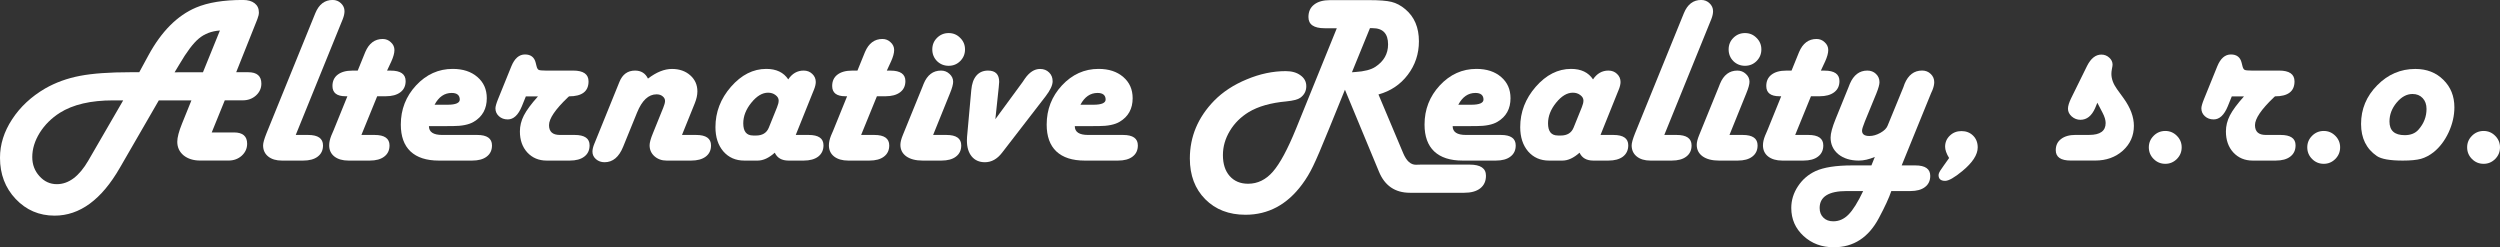 <?xml version="1.0" encoding="UTF-8" standalone="no"?>
<!-- Created with Inkscape (http://www.inkscape.org/) -->

<svg
   width="59.579mm"
   height="5.893mm"
   viewBox="0 0 59.579 5.893"
   version="1.1"
   id="svg5"
   sodipodi:docname="alternative_reality_logo.svg"
   inkscape:version="1.1.2 (0a00cf5339, 2022-02-04)"
   xmlns:inkscape="http://www.inkscape.org/namespaces/inkscape"
   xmlns:sodipodi="http://sodipodi.sourceforge.net/DTD/sodipodi-0.dtd"
   xmlns="http://www.w3.org/2000/svg"
   xmlns:svg="http://www.w3.org/2000/svg">
  <rect x="0" y="0" width="59.579" height="5.893" fill="#333333" stroke="none"/>
  <sodipodi:namedview
     id="namedview7"
     pagecolor="#ffffff"
     bordercolor="#666666"
     borderopacity="1.0"
     inkscape:pageshadow="2"
     inkscape:pageopacity="0.0"
     inkscape:pagecheckerboard="0"
     inkscape:document-units="mm"
     showgrid="false"
     inkscape:zoom="0.77771465"
     inkscape:cx="-92.578943"
     inkscape:cy="420.4627"
     inkscape:window-width="2136"
     inkscape:window-height="1231"
     inkscape:window-x="2799"
     inkscape:window-y="781"
     inkscape:window-maximized="0"
     inkscape:current-layer="layer1" />
  <defs
     id="defs2" />
  <g
     inkscape:label="Layer 1"
     inkscape:groupmode="layer"
     id="layer1"
     transform="translate(-79.226,-107.342)">
    <g
       aria-label="Alternative Reality, s.r.o."
       transform="translate(0,220.578)"
       id="text2102"
       style="font-size:5.742px;line-height:1.25;font-family:'Harlow Solid Italic';-inkscape-font-specification:'Harlow Solid Italic, ';letter-spacing:0px;word-spacing:0px;fill:#ffffff;stroke-width:0.09">
      <path
         d="m 83.788,-110.844 h -0.777 l -0.928,1.606 q -0.656,1.141 -1.556,1.141 -0.552,0 -0.928,-0.398 -0.373,-0.395 -0.373,-0.981 0,-0.477 0.289,-0.917 0.289,-0.443 0.788,-0.735 0.373,-0.213 0.827,-0.3 0.454,-0.087 1.208,-0.087 h 0.207 l 0.221,-0.407 q 0.463,-0.849 1.13,-1.133 0.429,-0.182 1.121,-0.182 0.177,0 0.278,0.079 0.101,0.079 0.101,0.219 0,0.065 -0.034,0.151 l -0.025,0.065 -0.482,1.208 h 0.213 0.073 q 0.314,0 0.314,0.272 0,0.165 -0.129,0.283 -0.129,0.115 -0.314,0.115 h -0.076 -0.353 l -0.311,0.765 h 0.457 0.073 q 0.314,0 0.314,0.269 0,0.168 -0.129,0.286 -0.129,0.115 -0.314,0.115 h -0.076 -0.6 q -0.241,0 -0.395,-0.123 -0.151,-0.126 -0.151,-0.325 0,-0.154 0.115,-0.437 z m 0.275,-0.67 0.404,-0.995 q -0.297,0.02 -0.502,0.191 -0.202,0.168 -0.463,0.614 l -0.115,0.191 z m -1.901,0.67 h -0.238 q -0.802,0 -1.273,0.297 -0.3,0.191 -0.479,0.477 -0.177,0.286 -0.177,0.578 0,0.266 0.171,0.454 0.171,0.191 0.415,0.191 0.423,0 0.749,-0.561 z"
         id="path20658" />
      <path
         d="m 86.274,-110.02 h 0.294 q 0.356,0 0.356,0.25 0,0.171 -0.126,0.266 -0.123,0.095 -0.348,0.095 h -0.505 q -0.207,0 -0.328,-0.098 -0.121,-0.098 -0.121,-0.264 0,-0.087 0.081,-0.289 l 1.133,-2.787 0.031,-0.076 q 0.129,-0.314 0.412,-0.314 0.118,0 0.199,0.079 0.084,0.079 0.084,0.188 0,0.084 -0.042,0.191 l -0.031,0.076 z"
         id="path20660" />
      <path
         d="m 88.45,-111.553 h 0.087 q 0.356,0 0.356,0.25 0,0.171 -0.126,0.266 -0.126,0.095 -0.348,0.095 H 88.215 l -0.376,0.922 h 0.314 q 0.356,0 0.356,0.25 0,0.171 -0.126,0.266 -0.123,0.095 -0.348,0.095 h -0.502 q -0.213,0 -0.339,-0.098 -0.123,-0.098 -0.123,-0.266 0,-0.104 0.05,-0.23 l 0.053,-0.123 0.331,-0.816 h -0.042 q -0.314,0 -0.314,-0.244 0,-0.174 0.123,-0.269 0.126,-0.098 0.35,-0.098 h 0.129 l 0.149,-0.367 0.031,-0.076 q 0.132,-0.311 0.415,-0.311 0.115,0 0.196,0.079 0.084,0.076 0.084,0.185 0,0.107 -0.073,0.269 z"
         id="path20662" />
      <path
         d="m 89.448,-110.23 q 0,0.21 0.317,0.21 h 0.833 q 0.353,0 0.353,0.25 0,0.171 -0.126,0.266 -0.123,0.095 -0.348,0.095 h -0.793 q -0.443,0 -0.676,-0.219 -0.23,-0.219 -0.23,-0.639 0,-0.541 0.364,-0.934 0.367,-0.393 0.872,-0.393 0.367,0 0.589,0.193 0.224,0.191 0.224,0.505 0,0.378 -0.308,0.561 -0.171,0.104 -0.51,0.104 z m 0.135,-0.51 h 0.308 q 0.3,0 0.292,-0.132 -0.008,-0.149 -0.193,-0.149 -0.258,0 -0.407,0.28 z"
         id="path20664" />
      <path
         d="m 91.758,-110.939 -0.095,0.235 q -0.129,0.314 -0.336,0.314 -0.126,0 -0.21,-0.076 -0.084,-0.076 -0.084,-0.188 0,-0.065 0.062,-0.219 l 0.317,-0.782 q 0.115,-0.283 0.325,-0.283 0.207,0 0.255,0.196 l 0.022,0.087 q 0.017,0.067 0.05,0.084 0.034,0.017 0.165,0.017 h 0.656 q 0.367,0 0.367,0.258 0,0.356 -0.465,0.356 l -0.031,0.028 q -0.446,0.426 -0.446,0.659 0,0.233 0.258,0.233 h 0.353 q 0.356,0 0.356,0.247 0,0.174 -0.126,0.269 -0.123,0.095 -0.348,0.095 h -0.55 q -0.28,0 -0.46,-0.193 -0.177,-0.193 -0.177,-0.502 0,-0.196 0.095,-0.381 0.095,-0.185 0.336,-0.454 z"
         id="path20666" />
      <path
         d="m 95.479,-110.02 h 0.336 q 0.356,0 0.356,0.25 0,0.171 -0.126,0.266 -0.126,0.095 -0.348,0.095 h -0.586 q -0.171,0 -0.289,-0.104 -0.115,-0.104 -0.115,-0.261 0,-0.095 0.079,-0.286 l 0.247,-0.611 q 0.039,-0.095 0.042,-0.154 0.003,-0.067 -0.056,-0.115 -0.056,-0.048 -0.146,-0.048 -0.289,0 -0.465,0.435 l -0.331,0.813 q -0.149,0.37 -0.443,0.37 -0.121,0 -0.205,-0.073 -0.084,-0.073 -0.084,-0.179 0,-0.079 0.045,-0.188 l 0.031,-0.076 0.566,-1.396 q 0.109,-0.272 0.373,-0.272 0.216,0 0.308,0.191 0.3,-0.23 0.572,-0.23 0.264,0 0.435,0.151 0.171,0.151 0.171,0.384 0,0.129 -0.062,0.283 z"
         id="path20668" />
      <path
         d="m 98.19,-110.02 h 0.308 q 0.353,0 0.353,0.247 0,0.171 -0.126,0.269 -0.126,0.095 -0.348,0.095 h -0.359 q -0.241,0 -0.328,-0.188 -0.21,0.188 -0.407,0.188 h -0.32 q -0.308,0 -0.499,-0.219 -0.188,-0.221 -0.188,-0.578 0,-0.538 0.37,-0.962 0.373,-0.426 0.841,-0.426 0.359,0 0.524,0.25 0.14,-0.21 0.367,-0.21 0.123,0 0.205,0.079 0.084,0.079 0.084,0.193 0,0.079 -0.045,0.188 l -0.031,0.076 z m -1.018,0.014 h 0.07 q 0.23,0 0.306,-0.188 l 0.196,-0.485 q 0.039,-0.095 0.039,-0.16 0,-0.076 -0.076,-0.132 -0.073,-0.056 -0.177,-0.056 -0.205,0 -0.398,0.238 -0.193,0.238 -0.193,0.493 0,0.289 0.233,0.289 z"
         id="path20670" />
      <path
         d="m 100.36,-111.553 h 0.087 q 0.356,0 0.356,0.25 0,0.171 -0.126,0.266 -0.126,0.095 -0.348,0.095 h -0.205 l -0.376,0.922 h 0.314 q 0.356,0 0.356,0.25 0,0.171 -0.126,0.266 -0.123,0.095 -0.348,0.095 h -0.502 q -0.213,0 -0.339,-0.098 -0.123,-0.098 -0.123,-0.266 0,-0.104 0.05,-0.23 l 0.053,-0.123 0.331,-0.816 h -0.042 q -0.314,0 -0.314,-0.244 0,-0.174 0.123,-0.269 0.126,-0.098 0.35,-0.098 h 0.129 l 0.149,-0.367 0.031,-0.076 q 0.132,-0.311 0.415,-0.311 0.115,0 0.196,0.079 0.084,0.076 0.084,0.185 0,0.107 -0.073,0.269 z"
         id="path20672" />
      <path
         d="m 101.464,-110.02 h 0.317 q 0.353,0 0.353,0.25 0,0.171 -0.126,0.266 -0.123,0.095 -0.348,0.095 h -0.446 q -0.247,0 -0.39,-0.101 -0.14,-0.101 -0.14,-0.275 0,-0.092 0.059,-0.235 l 0.463,-1.138 0.031,-0.079 q 0.129,-0.317 0.415,-0.317 0.118,0 0.202,0.079 0.087,0.079 0.087,0.188 0,0.09 -0.076,0.275 z m 0.37,-2.428 q 0.163,0 0.275,0.115 0.115,0.112 0.115,0.275 0,0.163 -0.115,0.278 -0.112,0.112 -0.275,0.112 -0.163,0 -0.278,-0.112 -0.112,-0.115 -0.112,-0.278 0,-0.163 0.112,-0.275 0.115,-0.115 0.278,-0.115 z"
         id="path20674" />
      <path
         d="m 102.947,-110.396 0.65,-0.886 0.051,-0.076 q 0.163,-0.235 0.364,-0.235 0.132,0 0.216,0.084 0.084,0.081 0.084,0.21 0,0.14 -0.168,0.359 l -1.037,1.343 q -0.174,0.227 -0.409,0.227 -0.199,0 -0.314,-0.137 -0.115,-0.14 -0.115,-0.381 0,-0.051 0.003,-0.081 l 0.101,-1.119 q 0.02,-0.227 0.121,-0.345 0.104,-0.121 0.278,-0.121 0.266,0 0.266,0.269 0,0.039 -0.011,0.135 z"
         id="path20676" />
      <path
         d="m 104.84,-110.23 q 0,0.21 0.317,0.21 h 0.833 q 0.353,0 0.353,0.25 0,0.171 -0.126,0.266 -0.123,0.095 -0.348,0.095 h -0.793 q -0.443,0 -0.676,-0.219 -0.23,-0.219 -0.23,-0.639 0,-0.541 0.364,-0.934 0.367,-0.393 0.872,-0.393 0.367,0 0.589,0.193 0.224,0.191 0.224,0.505 0,0.378 -0.308,0.561 -0.171,0.104 -0.51,0.104 z m 0.135,-0.51 h 0.308 q 0.3,0 0.292,-0.132 -0.008,-0.149 -0.193,-0.149 -0.258,0 -0.407,0.28 z"
         id="path20678" />
      <path
         d="m 112.076,-110.987 0.592,1.405 q 0.115,0.272 0.3,0.272 l 0.112,-0.003 h 1.172 q 0.387,0 0.387,0.264 0,0.193 -0.135,0.3 -0.135,0.107 -0.384,0.107 h -1.292 q -0.533,0 -0.74,-0.505 l -0.81,-1.951 -0.376,0.925 q -0.269,0.664 -0.384,0.897 -0.112,0.235 -0.261,0.435 -0.535,0.723 -1.349,0.723 -0.592,0 -0.959,-0.37 -0.367,-0.37 -0.367,-0.97 0,-0.782 0.578,-1.377 0.311,-0.317 0.779,-0.51 0.468,-0.196 0.928,-0.196 0.219,0 0.353,0.101 0.137,0.098 0.137,0.258 0,0.174 -0.146,0.278 -0.084,0.059 -0.325,0.084 -0.561,0.051 -0.9,0.255 -0.286,0.174 -0.451,0.449 -0.165,0.275 -0.165,0.575 0,0.317 0.16,0.499 0.163,0.185 0.44,0.185 0.342,0 0.592,-0.289 0.252,-0.289 0.552,-1.026 l 0.97,-2.391 h -0.289 q -0.387,0 -0.387,-0.266 0,-0.193 0.135,-0.297 0.135,-0.107 0.381,-0.107 h 0.931 q 0.364,0 0.533,0.042 0.171,0.042 0.328,0.174 0.325,0.272 0.325,0.765 0,0.449 -0.266,0.799 -0.264,0.348 -0.698,0.468 z m -0.631,-0.527 0.081,-0.006 q 0.32,-0.02 0.477,-0.123 0.303,-0.199 0.303,-0.535 0,-0.387 -0.37,-0.387 h -0.062 z"
         id="path20680" />
      <path
         d="m 113.845,-110.23 q 0,0.21 0.317,0.21 h 0.833 q 0.353,0 0.353,0.25 0,0.171 -0.126,0.266 -0.123,0.095 -0.348,0.095 h -0.793 q -0.443,0 -0.676,-0.219 -0.23,-0.219 -0.23,-0.639 0,-0.541 0.364,-0.934 0.367,-0.393 0.872,-0.393 0.367,0 0.589,0.193 0.224,0.191 0.224,0.505 0,0.378 -0.308,0.561 -0.171,0.104 -0.51,0.104 z m 0.135,-0.51 h 0.308 q 0.3,0 0.292,-0.132 -0.008,-0.149 -0.193,-0.149 -0.258,0 -0.407,0.28 z"
         id="path20682" />
      <path
         d="m 117.369,-110.02 h 0.308 q 0.353,0 0.353,0.247 0,0.171 -0.126,0.269 -0.126,0.095 -0.348,0.095 h -0.359 q -0.241,0 -0.328,-0.188 -0.21,0.188 -0.407,0.188 h -0.32 q -0.308,0 -0.499,-0.219 -0.188,-0.221 -0.188,-0.578 0,-0.538 0.37,-0.962 0.373,-0.426 0.841,-0.426 0.359,0 0.524,0.25 0.14,-0.21 0.367,-0.21 0.123,0 0.205,0.079 0.084,0.079 0.084,0.193 0,0.079 -0.045,0.188 l -0.031,0.076 z m -1.018,0.014 h 0.07 q 0.23,0 0.306,-0.188 l 0.196,-0.485 q 0.039,-0.095 0.039,-0.16 0,-0.076 -0.076,-0.132 -0.073,-0.056 -0.177,-0.056 -0.205,0 -0.398,0.238 -0.193,0.238 -0.193,0.493 0,0.289 0.233,0.289 z"
         id="path20684" />
      <path
         d="m 118.889,-110.02 h 0.294 q 0.356,0 0.356,0.25 0,0.171 -0.126,0.266 -0.123,0.095 -0.348,0.095 h -0.505 q -0.207,0 -0.328,-0.098 -0.121,-0.098 -0.121,-0.264 0,-0.087 0.081,-0.289 l 1.133,-2.787 0.031,-0.076 q 0.129,-0.314 0.412,-0.314 0.118,0 0.199,0.079 0.084,0.079 0.084,0.188 0,0.084 -0.042,0.191 l -0.031,0.076 z"
         id="path20686" />
      <path
         d="m 120.442,-110.02 h 0.317 q 0.353,0 0.353,0.25 0,0.171 -0.126,0.266 -0.123,0.095 -0.348,0.095 h -0.446 q -0.247,0 -0.39,-0.101 -0.14,-0.101 -0.14,-0.275 0,-0.092 0.059,-0.235 l 0.463,-1.138 0.031,-0.079 q 0.129,-0.317 0.415,-0.317 0.118,0 0.202,0.079 0.087,0.079 0.087,0.188 0,0.09 -0.076,0.275 z m 0.37,-2.428 q 0.163,0 0.275,0.115 0.115,0.112 0.115,0.275 0,0.163 -0.115,0.278 -0.112,0.112 -0.275,0.112 -0.163,0 -0.278,-0.112 -0.112,-0.115 -0.112,-0.278 0,-0.163 0.112,-0.275 0.115,-0.115 0.278,-0.115 z"
         id="path20688" />
      <path
         d="m 122.62,-111.553 h 0.087 q 0.356,0 0.356,0.25 0,0.171 -0.126,0.266 -0.126,0.095 -0.348,0.095 h -0.205 l -0.376,0.922 h 0.314 q 0.356,0 0.356,0.25 0,0.171 -0.126,0.266 -0.123,0.095 -0.348,0.095 h -0.502 q -0.213,0 -0.339,-0.098 -0.123,-0.098 -0.123,-0.266 0,-0.104 0.051,-0.23 l 0.053,-0.123 0.331,-0.816 h -0.042 q -0.314,0 -0.314,-0.244 0,-0.174 0.123,-0.269 0.126,-0.098 0.35,-0.098 h 0.129 l 0.149,-0.367 0.031,-0.076 q 0.132,-0.311 0.415,-0.311 0.115,0 0.196,0.079 0.084,0.076 0.084,0.185 0,0.107 -0.073,0.269 z"
         id="path20690" />
      <path
         d="m 124.546,-109.294 h 0.325 q 0.356,0 0.356,0.25 0,0.171 -0.126,0.266 -0.123,0.095 -0.348,0.095 h -0.454 q -0.081,0.241 -0.294,0.639 -0.37,0.701 -1.077,0.701 -0.429,0 -0.721,-0.269 -0.292,-0.269 -0.292,-0.667 0,-0.278 0.16,-0.519 0.157,-0.238 0.415,-0.359 0.297,-0.137 0.878,-0.137 h 0.457 l 0.081,-0.202 q -0.207,0.087 -0.381,0.087 -0.3,0 -0.488,-0.151 -0.185,-0.154 -0.185,-0.398 0,-0.149 0.121,-0.446 l 0.306,-0.754 0.031,-0.079 q 0.135,-0.317 0.418,-0.317 0.123,0 0.205,0.079 0.084,0.079 0.084,0.199 0,0.081 -0.073,0.264 l -0.275,0.67 q -0.065,0.163 -0.067,0.21 -0.008,0.137 0.174,0.137 0.129,0 0.264,-0.076 0.135,-0.076 0.171,-0.171 l 0.376,-0.917 0.028,-0.079 q 0.132,-0.317 0.418,-0.317 0.123,0 0.205,0.081 0.084,0.079 0.084,0.196 0,0.081 -0.042,0.188 l -0.034,0.076 z m -0.917,0.611 h -0.393 q -0.645,0 -0.645,0.404 0,0.143 0.09,0.23 0.087,0.087 0.235,0.087 0.205,0 0.362,-0.16 0.16,-0.16 0.35,-0.561 z"
         id="path20692" />
      <path
         d="m 125.676,-109.47 q -0.095,-0.157 -0.095,-0.269 0,-0.157 0.112,-0.264 0.112,-0.109 0.278,-0.109 0.168,0 0.278,0.109 0.109,0.109 0.109,0.28 0,0.261 -0.367,0.564 -0.283,0.233 -0.409,0.233 -0.157,0 -0.157,-0.137 0,-0.056 0.073,-0.154 l 0.056,-0.081 z"
         id="path20694" />
      <path
         d="m 129.209,-110.788 -0.053,0.129 q -0.123,0.278 -0.35,0.278 -0.115,0 -0.207,-0.079 -0.09,-0.081 -0.09,-0.185 0,-0.098 0.081,-0.261 l 0.373,-0.757 q 0.137,-0.272 0.342,-0.272 0.109,0 0.188,0.073 0.079,0.07 0.079,0.168 0,0.025 -0.017,0.109 -0.011,0.062 -0.011,0.109 0,0.177 0.132,0.362 l 0.16,0.221 q 0.244,0.339 0.244,0.656 0,0.353 -0.264,0.592 -0.264,0.235 -0.656,0.235 h -0.586 q -0.356,0 -0.356,-0.247 0,-0.171 0.126,-0.266 0.126,-0.098 0.348,-0.098 h 0.325 q 0.39,0 0.39,-0.283 0,-0.104 -0.073,-0.244 z"
         id="path20696" />
      <path
         d="m 130.829,-110.115 q 0.16,0 0.275,0.115 0.115,0.115 0.115,0.275 0,0.163 -0.115,0.278 -0.115,0.115 -0.275,0.115 -0.163,0 -0.278,-0.115 -0.115,-0.115 -0.115,-0.278 0,-0.16 0.115,-0.275 0.115,-0.115 0.278,-0.115 z"
         id="path20698" />
      <path
         d="m 132.413,-110.939 -0.095,0.235 q -0.129,0.314 -0.336,0.314 -0.126,0 -0.21,-0.076 -0.084,-0.076 -0.084,-0.188 0,-0.065 0.062,-0.219 l 0.317,-0.782 q 0.115,-0.283 0.325,-0.283 0.207,0 0.255,0.196 l 0.022,0.087 q 0.017,0.067 0.051,0.084 0.034,0.017 0.165,0.017 h 0.656 q 0.367,0 0.367,0.258 0,0.356 -0.465,0.356 l -0.031,0.028 q -0.446,0.426 -0.446,0.659 0,0.233 0.258,0.233 h 0.353 q 0.356,0 0.356,0.247 0,0.174 -0.126,0.269 -0.123,0.095 -0.348,0.095 h -0.549 q -0.28,0 -0.46,-0.193 -0.177,-0.193 -0.177,-0.502 0,-0.196 0.095,-0.381 0.095,-0.185 0.336,-0.454 z"
         id="path20700" />
      <path
         d="m 134.605,-110.115 q 0.16,0 0.275,0.115 0.115,0.115 0.115,0.275 0,0.163 -0.115,0.278 -0.115,0.115 -0.275,0.115 -0.163,0 -0.278,-0.115 -0.115,-0.115 -0.115,-0.278 0,-0.16 0.115,-0.275 0.115,-0.115 0.278,-0.115 z"
         id="path20702" />
      <path
         d="m 136.787,-111.593 q 0.407,0 0.667,0.258 0.264,0.258 0.264,0.656 0,0.3 -0.137,0.597 -0.137,0.294 -0.356,0.471 -0.146,0.115 -0.303,0.16 -0.154,0.042 -0.435,0.042 -0.457,0 -0.617,-0.109 -0.376,-0.258 -0.376,-0.763 0,-0.533 0.384,-0.922 0.384,-0.39 0.908,-0.39 z m -0.067,0.597 q -0.207,0 -0.378,0.205 -0.171,0.205 -0.171,0.451 0,0.325 0.364,0.325 0.213,0 0.328,-0.132 0.191,-0.216 0.191,-0.493 0,-0.16 -0.092,-0.258 -0.092,-0.098 -0.241,-0.098 z"
         id="path20704" />
      <path
         d="m 138.415,-110.115 q 0.16,0 0.275,0.115 0.115,0.115 0.115,0.275 0,0.163 -0.115,0.278 -0.115,0.115 -0.275,0.115 -0.163,0 -0.278,-0.115 -0.115,-0.115 -0.115,-0.278 0,-0.16 0.115,-0.275 0.115,-0.115 0.278,-0.115 z"
         id="path20706" />
    </g>
  </g>
</svg>
